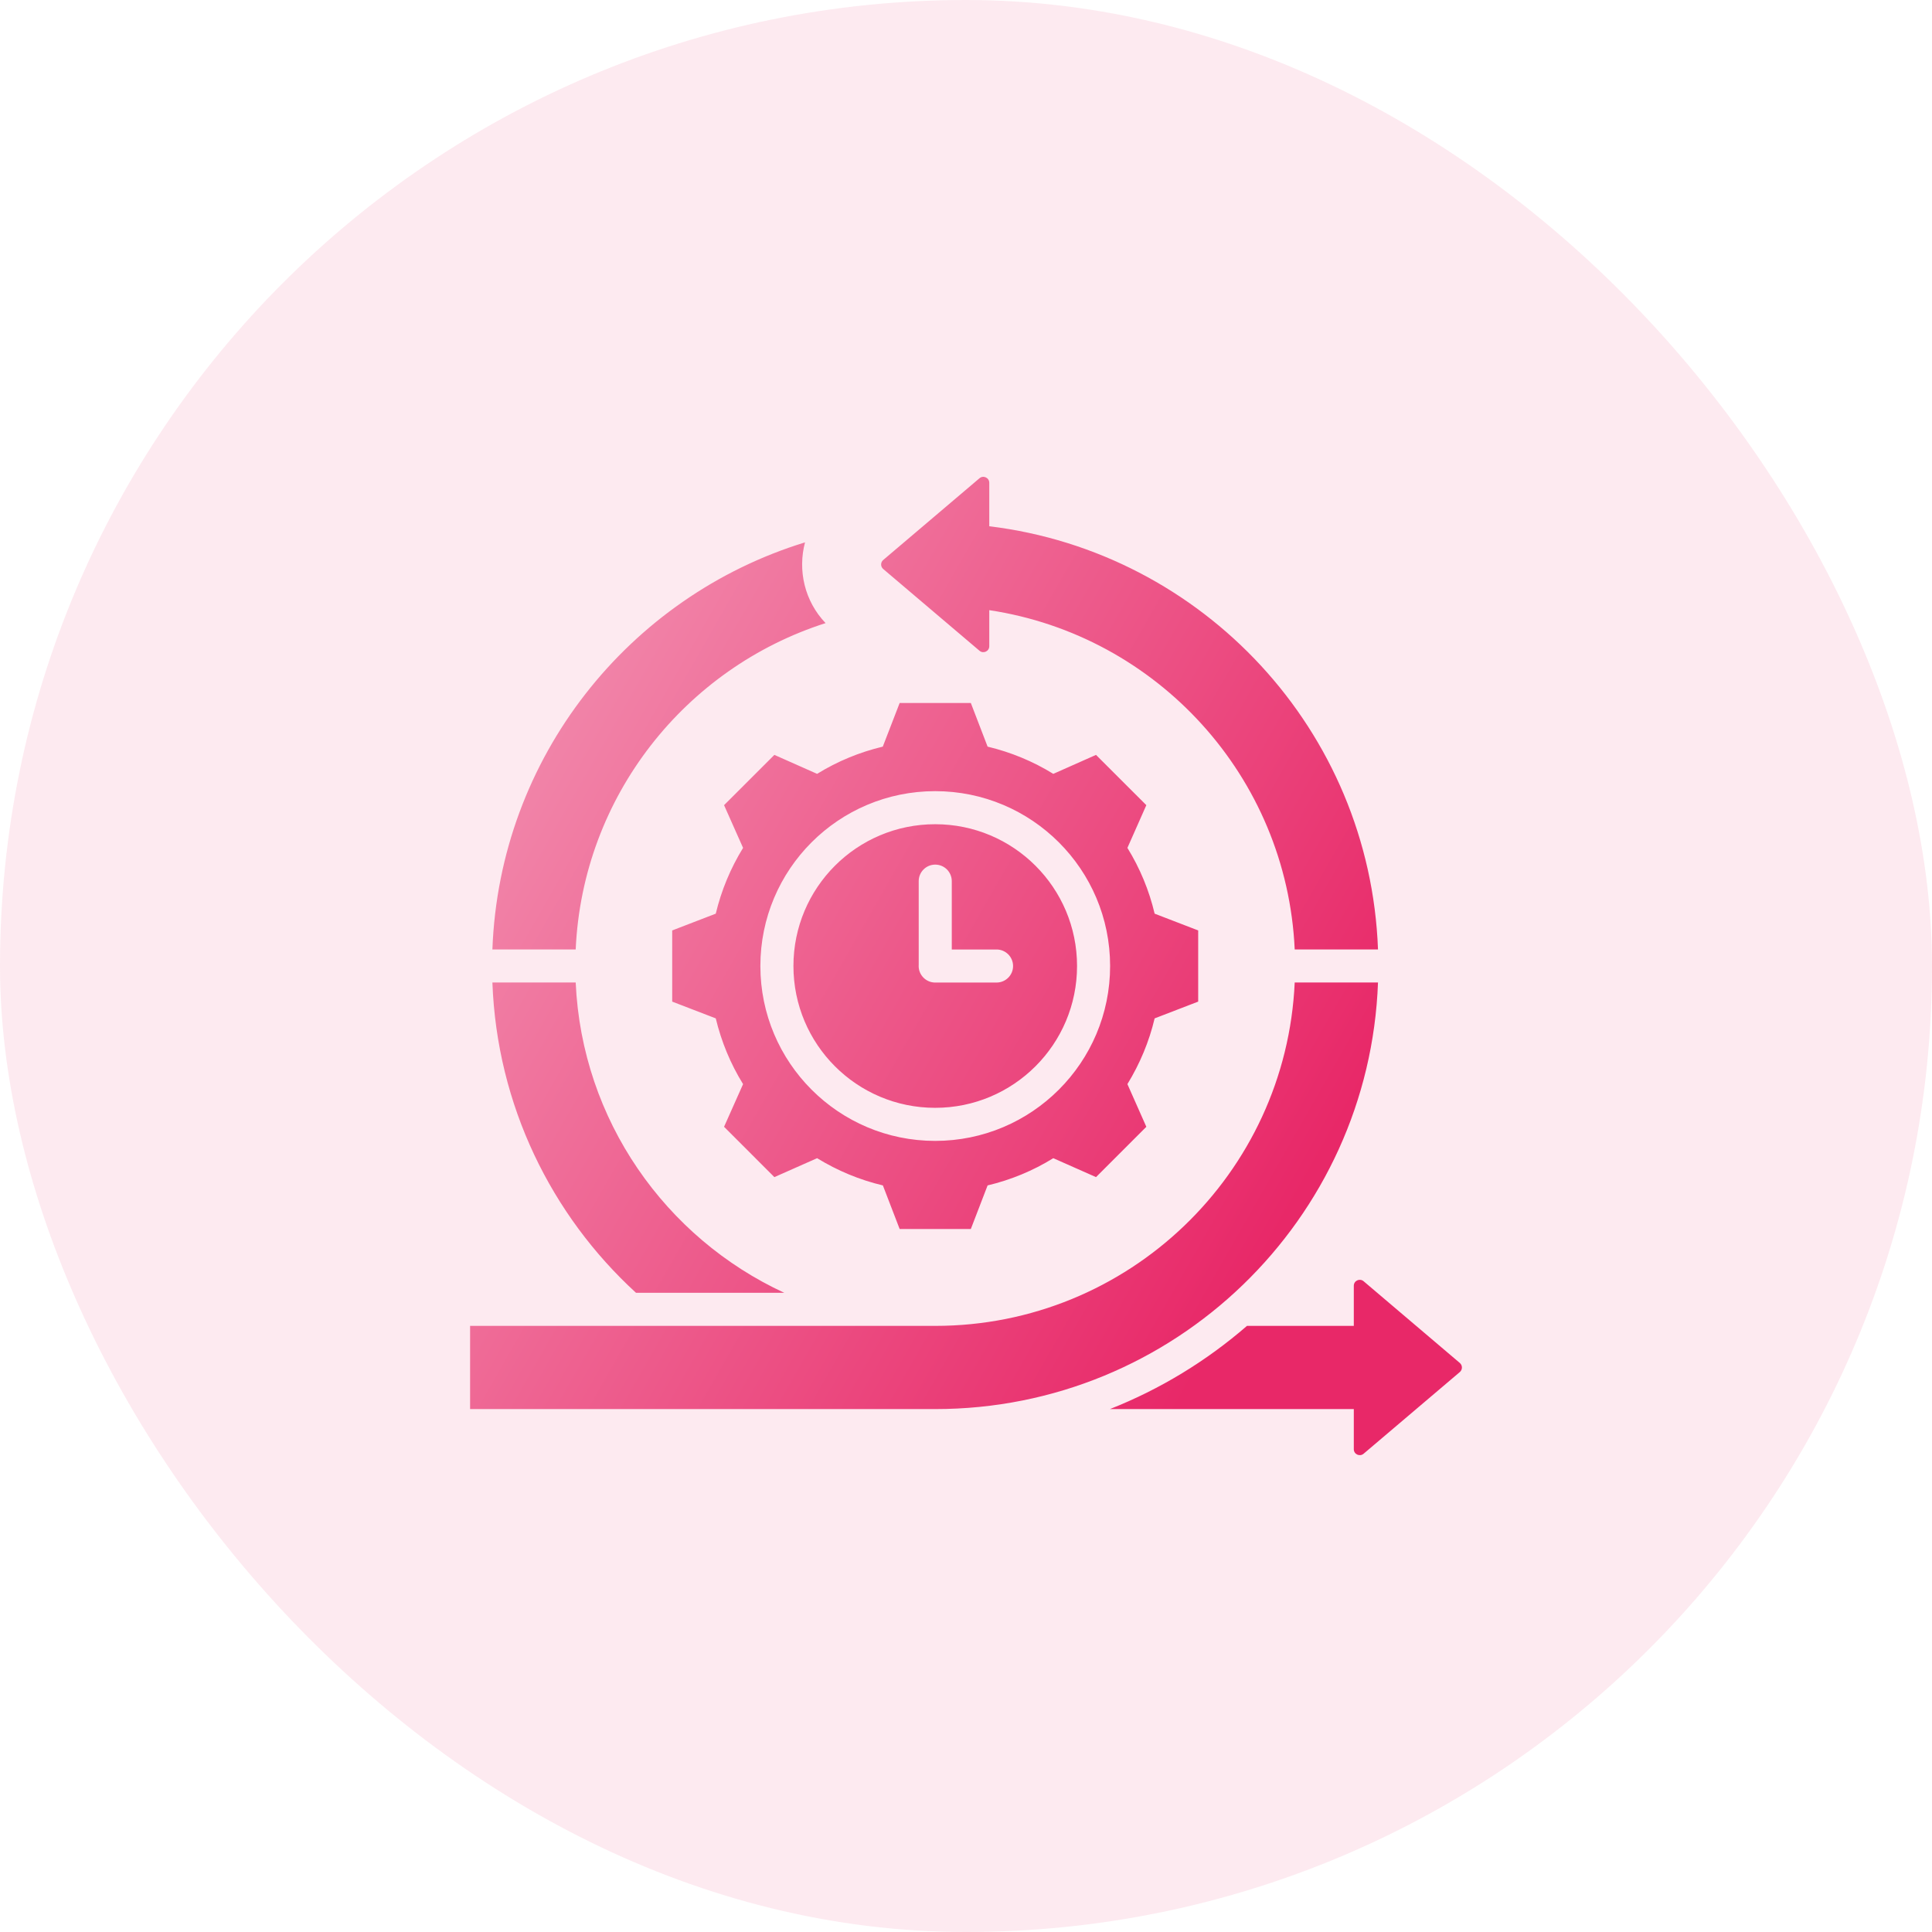 <svg width="44" height="44" viewBox="0 0 44 44" fill="none" xmlns="http://www.w3.org/2000/svg">
<rect width="44" height="44" rx="22" fill="#E82868" fill-opacity="0.1"/>
<g clip-path="url(#clip0_7537_3906)">
<path fill-rule="evenodd" clip-rule="evenodd" d="M14.485 29.443C12.557 27.677 11.317 25.172 11.214 22.376H13.102C13.105 22.376 13.108 22.376 13.111 22.376C13.252 25.515 15.159 28.193 17.862 29.443H14.485ZM28.399 30.196H30.832V29.282C30.832 29.167 30.966 29.105 31.055 29.179L33.247 31.041C33.31 31.095 33.31 31.193 33.247 31.247L31.055 33.108C30.966 33.182 30.832 33.12 30.832 33.005V32.091H25.277C26.427 31.637 27.48 30.993 28.399 30.196ZM11.214 21.623C11.375 17.247 14.322 13.583 18.334 12.352C18.165 12.985 18.321 13.688 18.802 14.191C15.61 15.211 13.268 18.133 13.111 21.623C13.108 21.623 13.105 21.623 13.102 21.623H11.214ZM31.383 22.376C31.185 27.775 26.746 32.091 21.299 32.091H10.706V30.196L21.299 30.196C25.699 30.196 29.29 26.728 29.486 22.376C29.489 22.376 29.492 22.376 29.495 22.376H31.383ZM29.486 21.623C29.308 17.685 26.351 14.472 22.53 13.896V14.717C22.53 14.833 22.395 14.895 22.307 14.82L20.115 12.959C20.051 12.905 20.051 12.807 20.115 12.753L22.307 10.892C22.395 10.817 22.53 10.88 22.53 10.995V11.985C27.4 12.577 31.2 16.638 31.383 21.623H29.495C29.492 21.623 29.489 21.623 29.486 21.623ZM22.492 17.004C23.02 17.13 23.525 17.338 23.988 17.624L24.961 17.192L26.107 18.337L25.676 19.31C25.962 19.774 26.171 20.278 26.296 20.808L27.288 21.19V22.811L26.296 23.193C26.171 23.722 25.96 24.226 25.676 24.69L26.107 25.662L24.961 26.808L23.988 26.377C23.526 26.663 23.02 26.872 22.492 26.997L22.11 27.99H20.489L20.107 26.997C19.577 26.872 19.072 26.661 18.609 26.377L17.636 26.808L16.49 25.662L16.923 24.69C16.637 24.228 16.428 23.722 16.301 23.193L15.309 22.811V21.19L16.301 20.808C16.428 20.278 16.637 19.774 16.923 19.31L16.49 18.337L17.636 17.192L18.609 17.624C19.072 17.338 19.577 17.13 20.105 17.004L20.489 16.01H22.11L22.492 17.004ZM21.298 18.018C19.098 18.018 17.317 19.8 17.317 22C17.317 24.199 19.099 25.983 21.298 25.983C23.498 25.983 25.282 24.199 25.282 22C25.282 19.8 23.498 18.018 21.298 18.018ZM21.298 18.771C23.082 18.771 24.529 20.216 24.529 22C24.529 23.784 23.082 25.23 21.298 25.23C19.514 25.23 18.07 23.784 18.07 22C18.07 20.216 19.514 18.771 21.298 18.771ZM21.299 22.377H21.299H22.695C22.903 22.377 23.072 22.208 23.072 22.001C23.072 21.793 22.903 21.624 22.695 21.624H21.676V20.067C21.676 19.859 21.507 19.691 21.299 19.691C21.092 19.691 20.923 19.859 20.923 20.067V21.976C20.922 21.984 20.922 21.992 20.922 22.001C20.922 22.208 21.091 22.377 21.299 22.377Z" fill="url(#paint0_linear_7537_3906)"/>
</g>
<defs>
<linearGradient id="paint0_linear_7537_3906" x1="12.86" y1="-1.373" x2="37.787" y2="12.84" gradientUnits="userSpaceOnUse">
<stop stop-color="#E82868"/>
<stop offset="0.184" stop-color="#F289AC"/>
<stop offset="0.263" stop-color="#F289AC"/>
<stop offset="1" stop-color="#E82868"/>
</linearGradient>
<clipPath id="clip0_7537_3906">
<rect width="24" height="24" fill="white" transform="translate(10 10)"/>
</clipPath>
</defs>
</svg>
